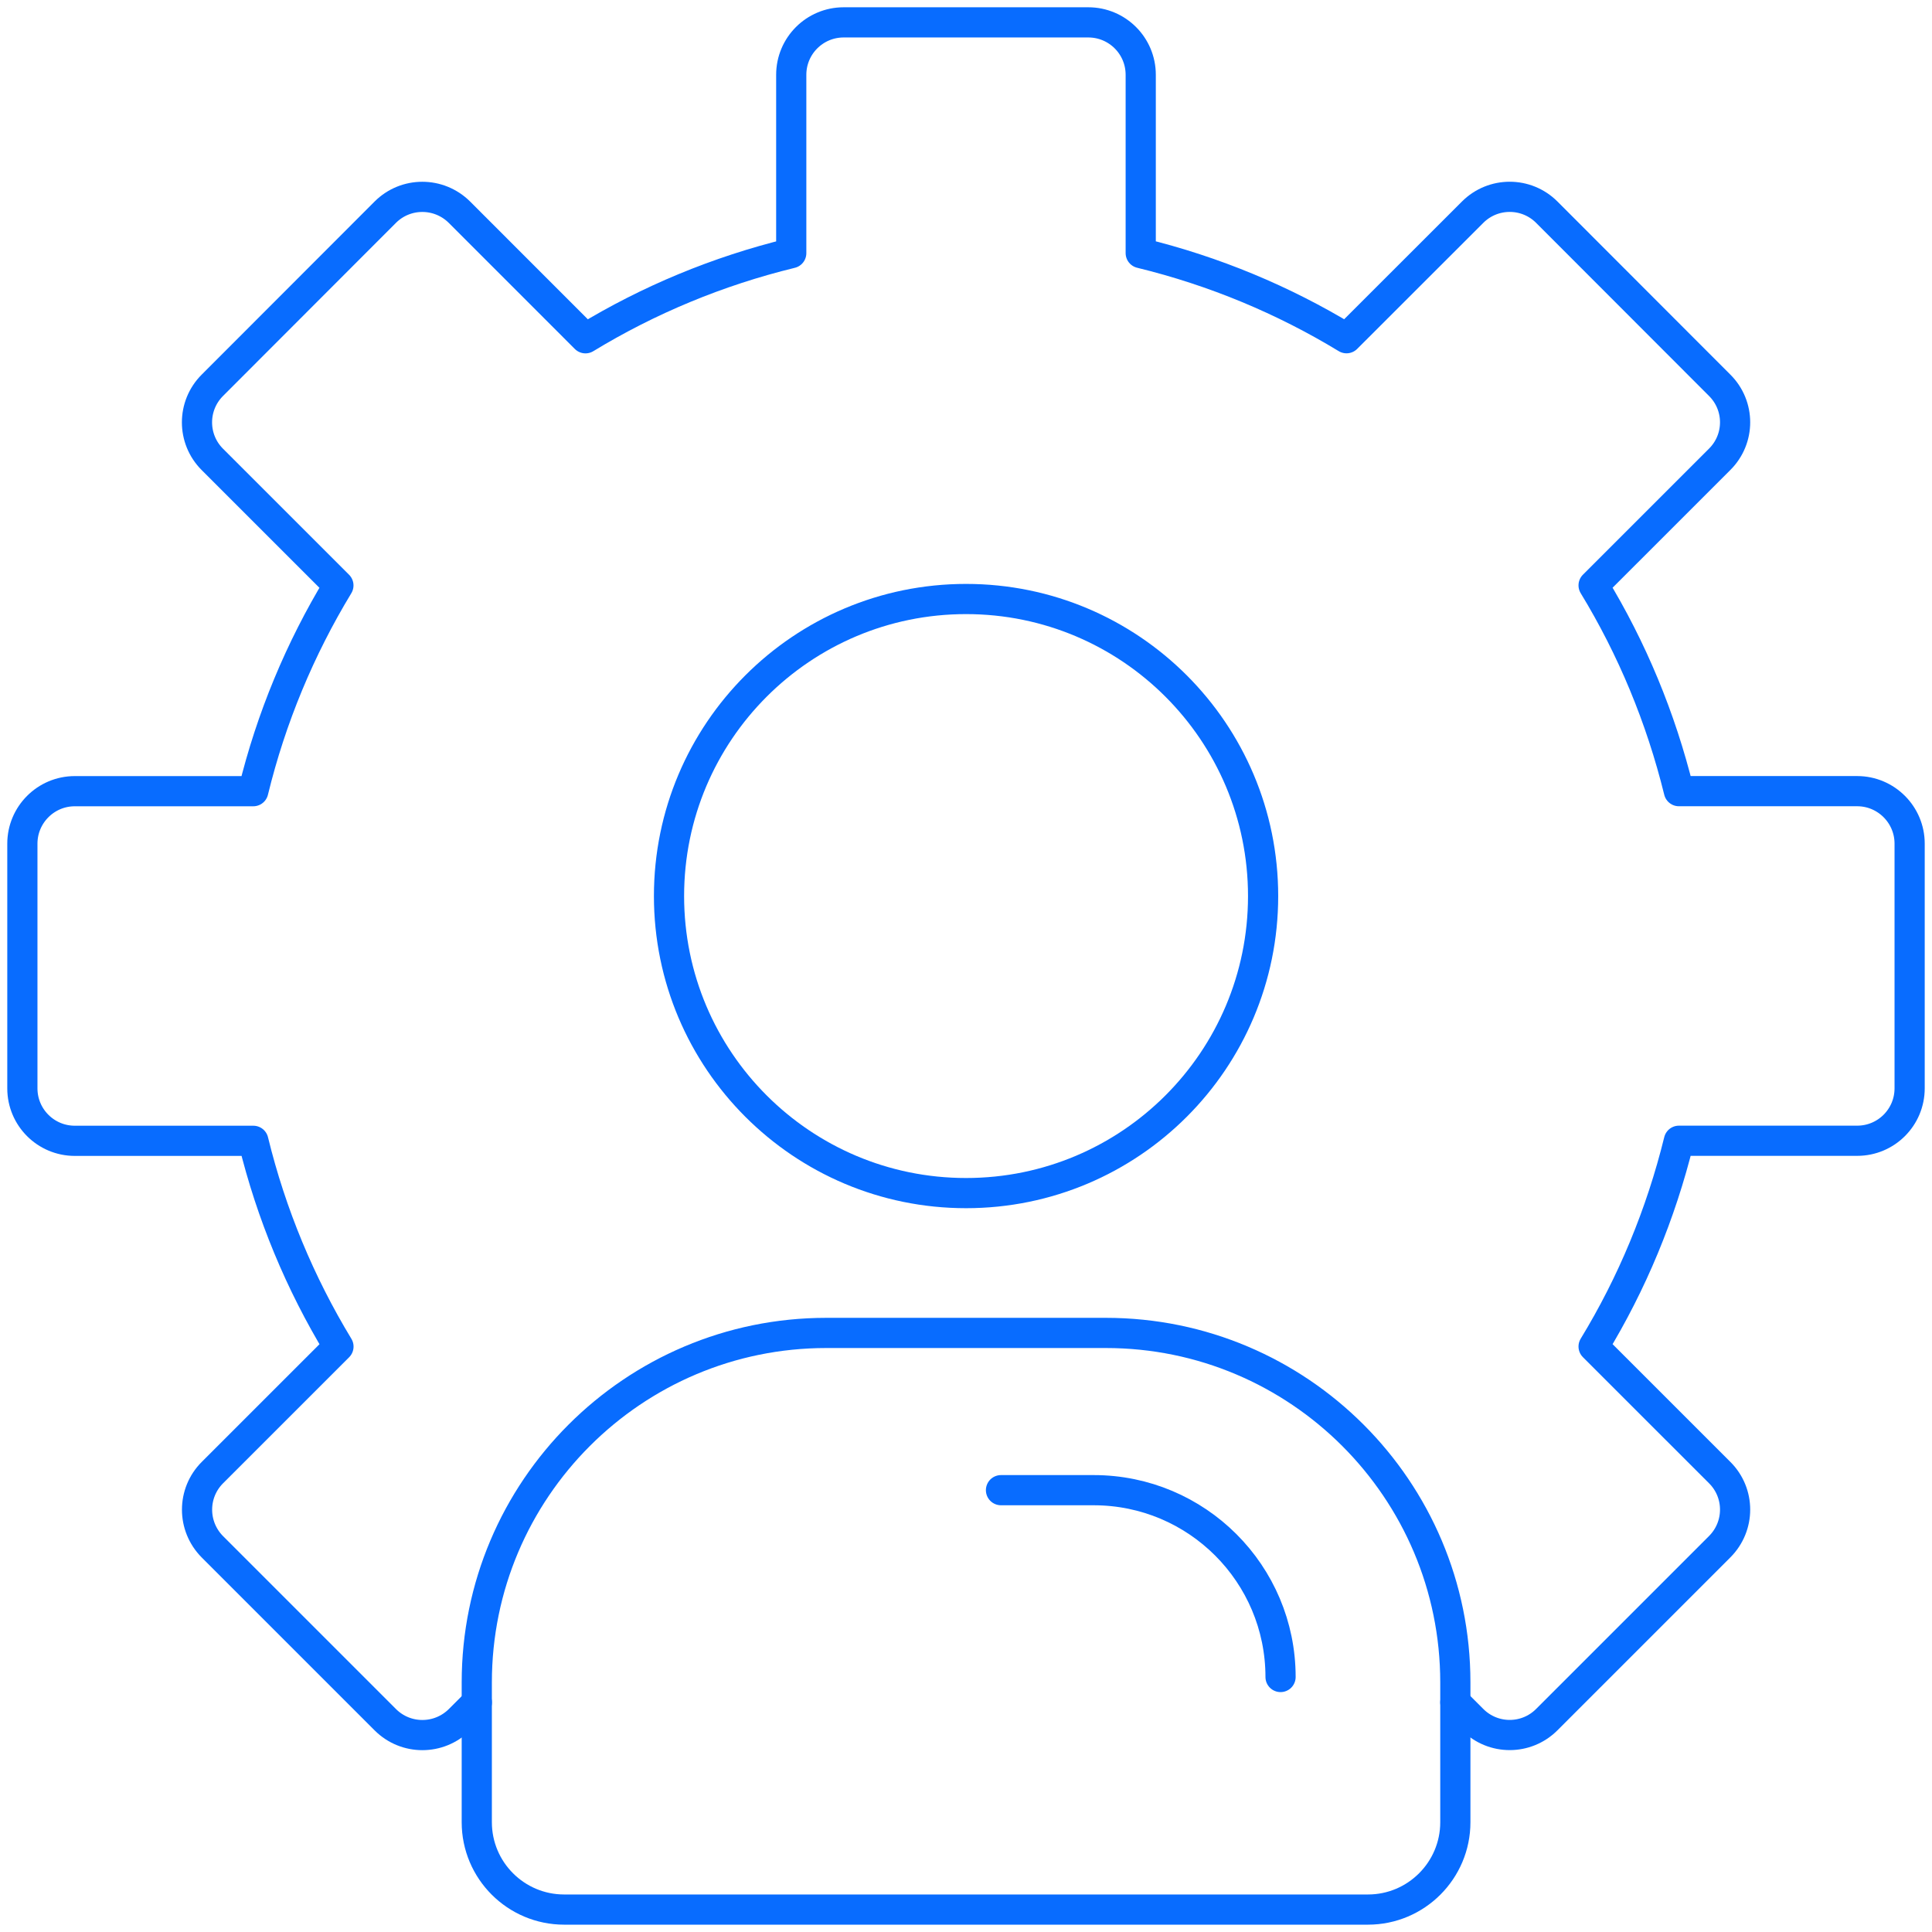 <svg width="64" height="64" viewBox="0 0 64 64" fill="none" xmlns="http://www.w3.org/2000/svg">
<path d="M15.796 56.394L15.222 56.968C14.54 57.646 13.442 57.646 12.764 56.968L7.036 51.24C6.358 50.558 6.358 49.46 7.036 48.782L11.212 44.607C9.946 42.52 8.985 40.223 8.392 37.791H2.478C1.519 37.791 0.741 37.014 0.741 36.054V27.947C0.741 26.991 1.517 26.209 2.478 26.209H8.39C8.983 23.775 9.944 21.48 11.21 19.393L7.034 15.218C6.356 14.54 6.356 13.442 7.034 12.764L12.762 7.03C13.44 6.352 14.538 6.352 15.22 7.03L19.395 11.206C21.478 9.938 23.773 8.98 26.211 8.386V2.478C26.211 1.519 26.988 0.741 27.948 0.741H36.051C37.01 0.741 37.788 1.517 37.788 2.478V8.384C40.227 8.978 42.522 9.938 44.605 11.204L48.784 7.028C49.462 6.351 50.56 6.351 51.238 7.028L56.966 12.762C57.648 13.44 57.648 14.538 56.966 15.216L52.79 19.391C54.062 21.478 55.017 23.775 55.616 26.208H61.522C62.481 26.208 63.259 26.99 63.259 27.945V36.052C63.259 37.011 62.483 37.789 61.522 37.789H55.616C55.017 40.223 54.062 42.518 52.79 44.605L56.966 48.78C57.648 49.458 57.648 50.556 56.966 51.238L51.238 56.966C50.56 57.644 49.462 57.644 48.784 56.966L48.21 56.392" stroke="#086CFF" stroke-linecap="round" stroke-linejoin="round"/>
<path d="M32.002 39.523C37.437 39.523 41.842 35.118 41.842 29.683C41.842 24.249 37.437 19.843 32.002 19.843C26.567 19.843 22.162 24.249 22.162 29.683C22.162 35.118 26.567 39.523 32.002 39.523Z" stroke="#086CFF" stroke-linecap="round" stroke-linejoin="round"/>
<path d="M27.371 44.155H36.633C43.023 44.155 48.21 49.342 48.21 55.732V60.363C48.21 61.96 46.913 63.257 45.316 63.257H18.688C17.09 63.257 15.794 61.96 15.794 60.363V55.732C15.794 49.342 20.981 44.155 27.371 44.155Z" stroke="#086CFF" stroke-linecap="round" stroke-linejoin="round"/>
<path d="M33.159 49.364H36.23C39.649 49.364 42.42 52.134 42.42 55.553" stroke="#086CFF" stroke-linecap="round" stroke-linejoin="round"/>
</svg>
